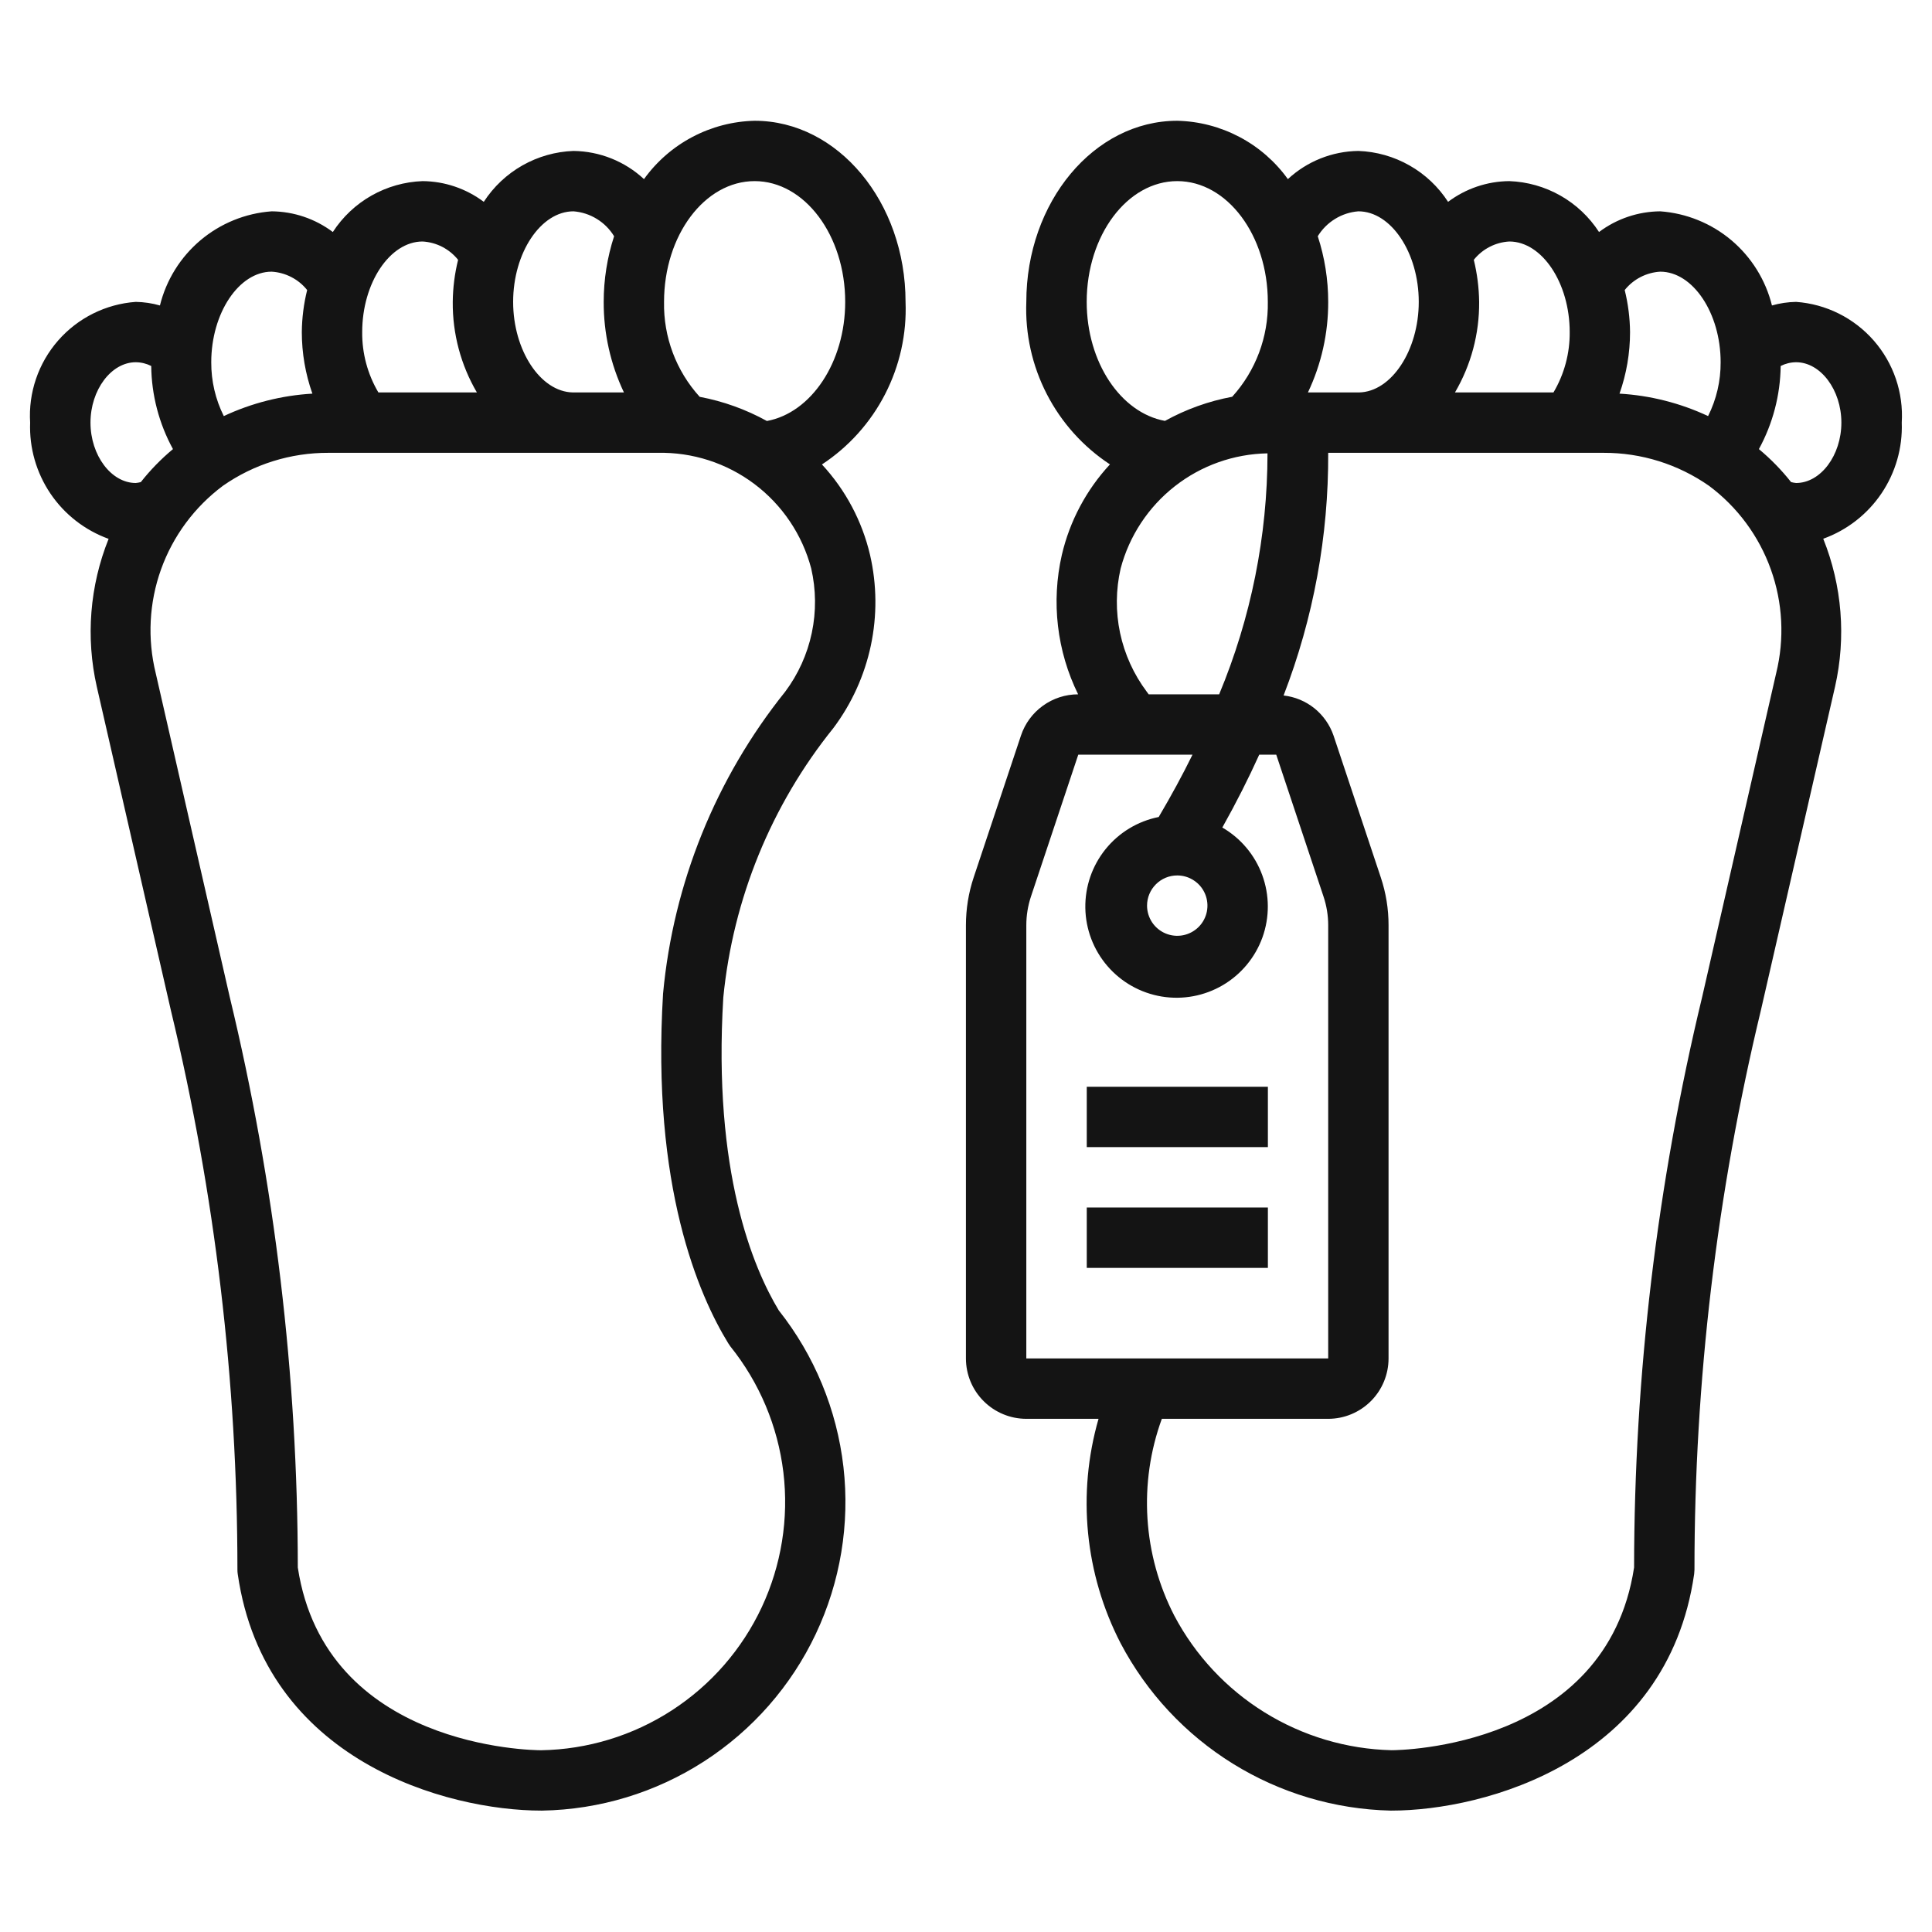 <svg width="55" height="55" viewBox="0 0 55 55" fill="none" xmlns="http://www.w3.org/2000/svg">
<path d="M51.131 8.594C50.898 8.598 50.667 8.632 50.444 8.696C50.264 7.971 49.86 7.321 49.289 6.839C48.718 6.358 48.009 6.07 47.264 6.016C46.635 6.021 46.024 6.227 45.521 6.605C45.243 6.176 44.866 5.82 44.421 5.568C43.977 5.316 43.478 5.175 42.967 5.156C42.338 5.161 41.727 5.368 41.224 5.746C40.946 5.317 40.569 4.961 40.124 4.709C39.68 4.457 39.181 4.315 38.67 4.297C37.925 4.306 37.21 4.592 36.663 5.099C36.303 4.597 35.83 4.186 35.284 3.898C34.737 3.61 34.132 3.452 33.514 3.438C31.145 3.438 29.217 5.75 29.217 8.594C29.182 9.505 29.383 10.409 29.8 11.219C30.217 12.03 30.836 12.719 31.598 13.22C30.925 13.946 30.453 14.834 30.228 15.798C29.923 17.135 30.087 18.535 30.692 19.766C30.332 19.766 29.981 19.88 29.689 20.091C29.397 20.301 29.179 20.598 29.065 20.939L27.718 24.979C27.572 25.417 27.498 25.877 27.498 26.339V38.672C27.498 39.128 27.679 39.565 28.002 39.887C28.324 40.209 28.761 40.391 29.217 40.391H31.273C30.659 42.524 30.884 44.811 31.903 46.783C32.644 48.189 33.747 49.372 35.098 50.209C36.449 51.046 37.998 51.507 39.587 51.544H39.606C42.265 51.544 47.462 50.14 48.229 44.81C48.234 44.77 48.237 44.729 48.238 44.688C48.237 39.324 48.872 33.979 50.128 28.764L52.24 19.548C52.558 18.143 52.441 16.674 51.904 15.337C52.578 15.094 53.158 14.643 53.56 14.049C53.962 13.454 54.165 12.748 54.139 12.031C54.191 11.178 53.905 10.338 53.341 9.694C52.778 9.051 51.984 8.655 51.131 8.594ZM47.264 7.734C48.195 7.734 48.983 8.915 48.983 10.312C48.986 10.844 48.864 11.369 48.626 11.845C47.833 11.474 46.977 11.257 46.104 11.206C46.303 10.643 46.404 10.05 46.404 9.453C46.4 9.05 46.349 8.648 46.252 8.257C46.375 8.103 46.528 7.978 46.702 7.888C46.877 7.798 47.068 7.745 47.264 7.734ZM42.967 6.875C43.899 6.875 44.686 8.056 44.686 9.453C44.692 10.057 44.532 10.652 44.224 11.172H41.42C41.878 10.39 42.116 9.499 42.108 8.594C42.103 8.19 42.052 7.789 41.956 7.397C42.078 7.244 42.231 7.118 42.406 7.028C42.58 6.938 42.771 6.886 42.967 6.875ZM38.67 6.016C39.602 6.016 40.389 7.196 40.389 8.594C40.389 9.975 39.61 11.155 38.689 11.172H37.234C37.617 10.367 37.814 9.485 37.811 8.594C37.811 7.959 37.711 7.329 37.514 6.725C37.637 6.524 37.806 6.355 38.007 6.232C38.208 6.108 38.435 6.034 38.67 6.016ZM32.7 19.766L32.646 19.692C32.274 19.196 32.015 18.625 31.886 18.019C31.758 17.412 31.764 16.785 31.903 16.181C32.149 15.255 32.69 14.434 33.444 13.843C34.198 13.252 35.124 12.923 36.083 12.906C36.081 15.261 35.613 17.592 34.707 19.766H32.7ZM33.514 5.156C34.935 5.156 36.092 6.698 36.092 8.594C36.11 9.59 35.748 10.556 35.078 11.295C34.407 11.42 33.761 11.652 33.164 11.982C31.903 11.752 30.936 10.312 30.936 8.594C30.936 6.698 32.093 5.156 33.514 5.156ZM29.217 26.339C29.217 26.062 29.262 25.786 29.349 25.523L30.696 21.484H33.948C33.667 22.057 33.346 22.648 32.986 23.258C32.39 23.377 31.854 23.701 31.472 24.175C31.091 24.648 30.887 25.24 30.897 25.848C30.907 26.456 31.13 27.042 31.527 27.502C31.924 27.963 32.47 28.269 33.07 28.369C33.67 28.468 34.286 28.354 34.81 28.046C35.334 27.738 35.734 27.256 35.94 26.684C36.145 26.111 36.143 25.485 35.934 24.914C35.726 24.343 35.323 23.863 34.797 23.558C35.197 22.845 35.545 22.154 35.848 21.484H36.332L37.678 25.523C37.766 25.787 37.811 26.062 37.811 26.34V38.672H29.217V26.339ZM33.514 24.922C33.684 24.922 33.85 24.972 33.991 25.067C34.133 25.161 34.243 25.295 34.308 25.452C34.373 25.609 34.39 25.782 34.357 25.949C34.324 26.116 34.242 26.269 34.122 26.389C34.001 26.509 33.848 26.591 33.681 26.624C33.515 26.657 33.342 26.64 33.185 26.575C33.028 26.51 32.894 26.4 32.799 26.259C32.705 26.117 32.654 25.951 32.654 25.781C32.654 25.553 32.745 25.335 32.906 25.174C33.067 25.012 33.286 24.922 33.514 24.922ZM50.564 19.164L48.457 28.381C47.174 33.7 46.524 39.152 46.519 44.623C45.735 49.757 39.842 49.825 39.616 49.825C38.337 49.794 37.09 49.423 36.002 48.749C34.914 48.076 34.026 47.124 33.429 45.993C32.986 45.134 32.727 44.193 32.666 43.229C32.605 42.265 32.744 41.298 33.075 40.391H37.811C38.267 40.391 38.704 40.209 39.026 39.887C39.348 39.565 39.529 39.128 39.529 38.672V26.339C39.53 25.877 39.455 25.418 39.309 24.98L37.963 20.94C37.858 20.635 37.669 20.366 37.418 20.163C37.166 19.961 36.862 19.835 36.541 19.799C37.392 17.596 37.823 15.252 37.811 12.891H45.651C46.724 12.887 47.772 13.215 48.652 13.83C49.46 14.432 50.072 15.26 50.412 16.209C50.752 17.157 50.805 18.185 50.564 19.164ZM51.131 13.75C51.083 13.745 51.035 13.737 50.988 13.724C50.716 13.38 50.409 13.065 50.072 12.785C50.469 12.059 50.682 11.246 50.692 10.419C50.828 10.35 50.978 10.313 51.131 10.312C51.83 10.312 52.42 11.1 52.42 12.031C52.42 12.963 51.83 13.75 51.131 13.75ZM15.434 51.544C17.072 51.516 18.669 51.03 20.046 50.141C21.422 49.252 22.523 47.997 23.223 46.516C23.924 45.035 24.197 43.387 24.011 41.76C23.824 40.132 23.187 38.588 22.17 37.304C21.44 36.094 20.29 33.362 20.591 28.394C20.868 25.587 21.956 22.922 23.725 20.726C24.247 20.03 24.61 19.229 24.791 18.378C24.971 17.528 24.964 16.648 24.769 15.8C24.544 14.837 24.072 13.948 23.399 13.222C24.161 12.721 24.78 12.032 25.197 11.221C25.614 10.41 25.815 9.505 25.779 8.594C25.779 5.75 23.852 3.438 21.483 3.438C20.865 3.452 20.259 3.61 19.713 3.898C19.166 4.186 18.694 4.597 18.333 5.099C17.787 4.592 17.072 4.306 16.326 4.297C15.816 4.315 15.317 4.457 14.872 4.709C14.428 4.961 14.05 5.317 13.772 5.746C13.269 5.368 12.659 5.161 12.03 5.156C11.519 5.175 11.02 5.316 10.575 5.568C10.131 5.82 9.753 6.176 9.475 6.605C8.972 6.227 8.362 6.021 7.733 6.016C6.988 6.07 6.279 6.358 5.708 6.839C5.136 7.321 4.732 7.971 4.553 8.696C4.329 8.632 4.098 8.598 3.865 8.594C3.012 8.655 2.218 9.051 1.655 9.694C1.092 10.338 0.805 11.178 0.858 12.031C0.831 12.748 1.034 13.455 1.435 14.05C1.837 14.645 2.417 15.096 3.092 15.34C2.555 16.677 2.437 18.146 2.756 19.551L4.865 28.764C6.122 33.979 6.758 39.324 6.759 44.688C6.759 44.729 6.762 44.77 6.768 44.81C7.535 50.139 12.73 51.544 15.413 51.544H15.434ZM21.483 5.156C22.904 5.156 24.061 6.698 24.061 8.594C24.061 10.312 23.093 11.752 21.832 11.985C21.235 11.655 20.589 11.423 19.919 11.297C19.248 10.559 18.885 9.591 18.904 8.594C18.904 6.698 20.061 5.156 21.483 5.156ZM16.326 6.016C16.561 6.034 16.789 6.108 16.99 6.232C17.191 6.355 17.359 6.524 17.482 6.725C17.286 7.329 17.186 7.959 17.186 8.594C17.183 9.485 17.38 10.367 17.762 11.172H16.308C15.386 11.155 14.608 9.975 14.608 8.594C14.608 7.196 15.395 6.016 16.326 6.016ZM12.03 6.875C12.225 6.886 12.417 6.938 12.591 7.028C12.765 7.118 12.919 7.244 13.041 7.397C12.944 7.789 12.893 8.19 12.889 8.594C12.881 9.499 13.118 10.39 13.576 11.172H10.772C10.464 10.652 10.305 10.057 10.311 9.453C10.311 8.056 11.098 6.875 12.03 6.875ZM7.733 7.734C7.929 7.745 8.12 7.798 8.294 7.888C8.468 7.978 8.622 8.103 8.744 8.257C8.647 8.648 8.596 9.05 8.592 9.453C8.592 10.05 8.694 10.643 8.893 11.206C8.019 11.257 7.163 11.474 6.371 11.845C6.133 11.369 6.011 10.844 6.014 10.312C6.014 8.915 6.801 7.734 7.733 7.734ZM3.865 13.75C3.167 13.75 2.576 12.963 2.576 12.031C2.576 11.1 3.167 10.312 3.865 10.312C4.018 10.313 4.169 10.35 4.305 10.419C4.314 11.246 4.527 12.059 4.924 12.785C4.587 13.065 4.28 13.38 4.009 13.724C3.962 13.737 3.914 13.745 3.865 13.75ZM8.478 44.624C8.473 39.153 7.822 33.701 6.54 28.382L4.433 19.164C4.192 18.185 4.245 17.156 4.585 16.207C4.926 15.258 5.539 14.431 6.348 13.828C7.228 13.214 8.276 12.887 9.349 12.891H18.721C19.713 12.869 20.683 13.182 21.477 13.779C22.27 14.376 22.839 15.222 23.093 16.181C23.232 16.785 23.238 17.412 23.11 18.018C22.982 18.625 22.723 19.196 22.352 19.692C20.377 22.155 19.169 25.143 18.876 28.285C18.542 33.785 19.896 36.879 20.732 38.241L20.79 38.327C21.619 39.358 22.142 40.6 22.301 41.913C22.459 43.226 22.245 44.557 21.685 45.755C21.124 46.953 20.238 47.97 19.128 48.689C18.019 49.409 16.729 49.803 15.407 49.826C15.155 49.826 9.261 49.758 8.478 44.624Z" fill="#141414"/>
<path d="M30.938 30.938H36.094V32.656H30.938V30.938ZM30.938 34.375H36.094V36.094H30.938V34.375Z" fill="#141414"/>
</svg>
